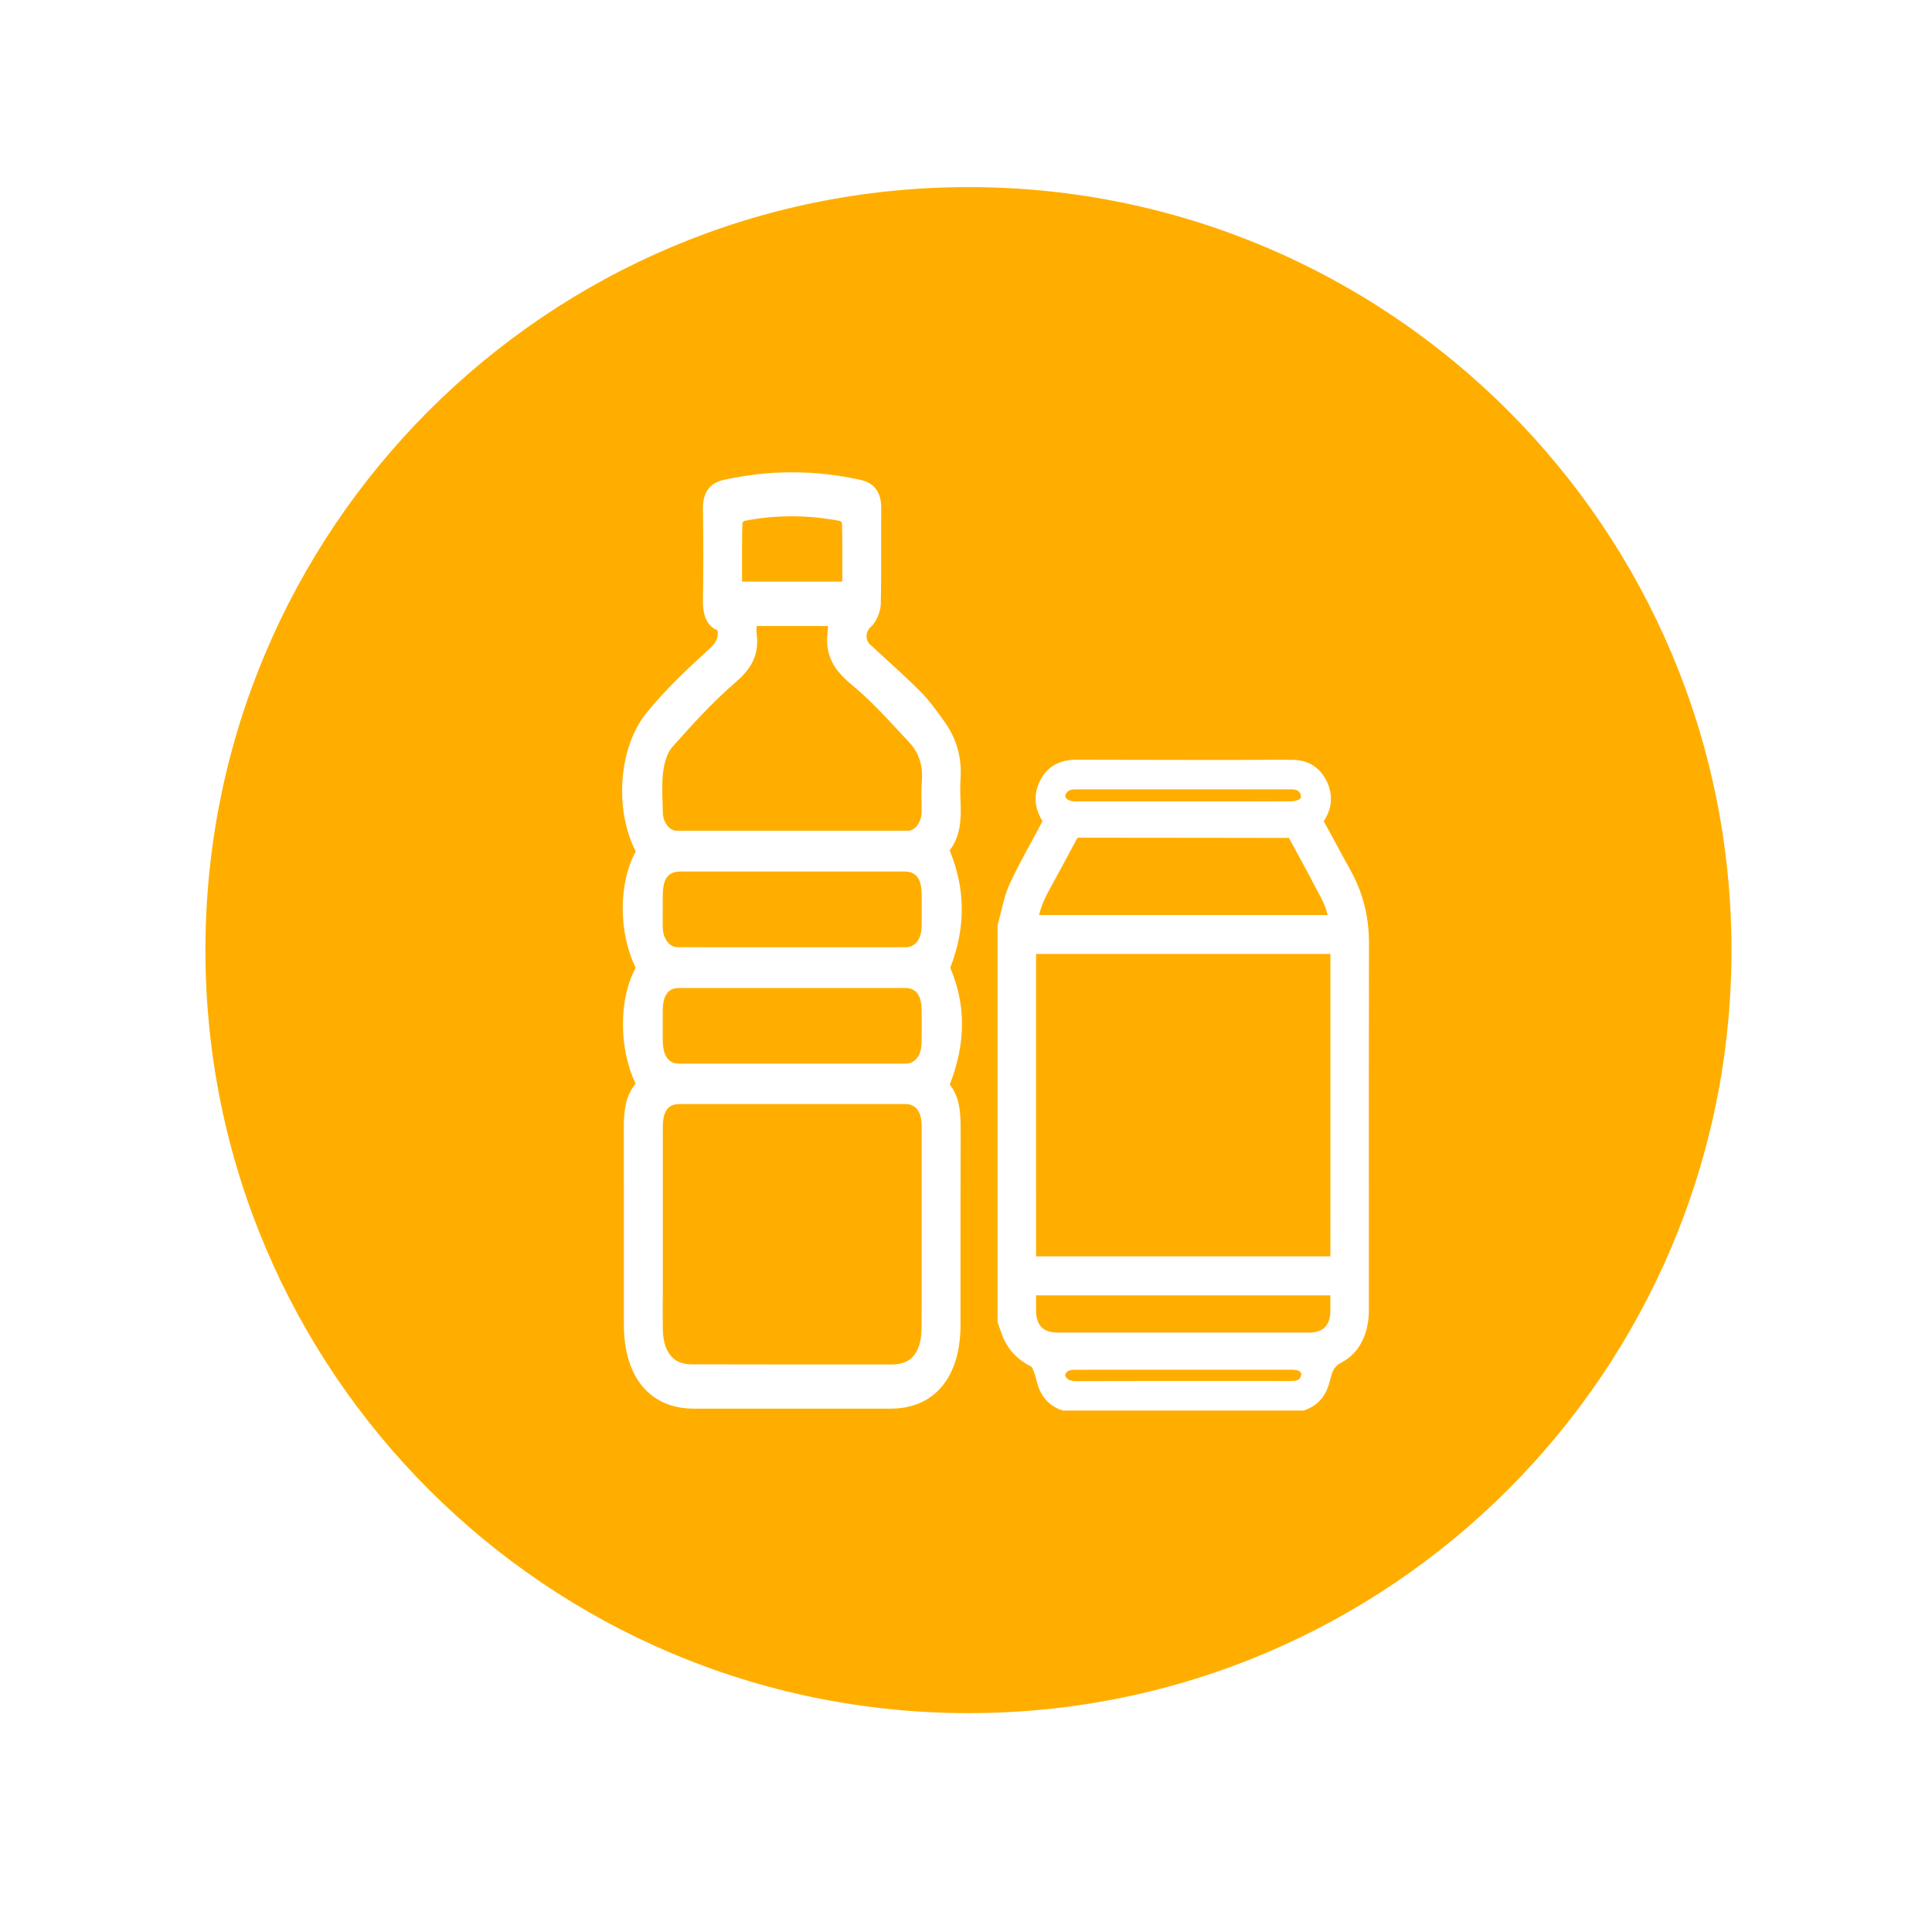 <svg xmlns="http://www.w3.org/2000/svg" id="Preenchido" viewBox="0 0 512 512"><defs><style>.cls-1{fill:#ffae00;}</style></defs><path class="cls-1" d="M284.54,212.37c.52,.03,1.04,.01,1.56,.01h40.44c5.13,0,10.27,.02,15.4-.02,.83-.01,1.95-.19,2.44-.56,.17-.13,.3-.31,.39-.51,0-.21-.02-.41-.06-.6-.24-1.12-1.15-1.44-2.17-1.5-.11-.01-.23-.01-.34-.01h-.1c-9.46,.02-18.9,.01-28.35,.01h-23.86c-.69,0-1.36-.01-2.04-.01-.54,0-1.07,0-1.6,.01-.57,0-1.14,.01-1.71,.02-1.25,.03-1.99,.66-2.25,1.74v.02c.11,.74,1.02,1.31,2.25,1.4Zm54.89-.69c-2.97,.03-5.97,.02-8.89,.01,2.97,0,5.93,0,8.89-.01Z"></path><path class="cls-1" d="M238.73,194.34c-4.1-4.44-8.35-9.03-12.88-12.76-4.66-3.83-7.53-7.82-6.43-14.87,.03-.19,.01-.47-.02-.81h-18.88c-.06,.7-.09,1.26-.03,1.71,.89,6.21-1.63,9.81-5.68,13.31-6.06,5.23-11.59,11.35-16.75,17.17-1.06,1.2-1.97,3.71-2.31,6.4-.34,2.67-.25,5.42-.16,8.33,.03,.86,.06,1.71,.07,2.57,.05,2.54,1.76,4.76,3.65,4.76,20.44,.02,40.87,.02,61.31,0,1.89,0,3.55-2.22,3.62-4.84,.03-1.04,0-2.07-.02-3.16-.03-1.65-.07-3.36,.08-5.07,.35-4.11-.75-7.55-3.25-10.24-.77-.83-1.55-1.67-2.32-2.5Z"></path><path class="cls-1" d="M240.01,261.83c-20.01-.01-40.01-.01-60.02,0-1.07,0-4.31,0-4.35,5.85-.02,2.7-.01,5.4,0,8.1,.03,6.09,3.42,6.09,4.54,6.09h29.53s8.23,0,8.23,0c7.31,0,14.63,0,21.94,0,3.16,0,4.33-2.88,4.36-5.57,.04-3.24,.02-6.43,0-8.85-.02-2.1-.59-5.62-4.24-5.62Z"></path><path class="cls-1" d="M179.61,251.02c6.77,.01,13.53,.01,20.3,.01h9.86s8.48,0,8.48,0c7.23,0,14.45,0,21.68,0,3.14,0,4.29-2.89,4.32-5.59,.03-2.83,.02-5.65,0-8.48-.03-5.37-2.64-6-4.6-6-19.69,0-39.37,0-59.06,0-2.96,0-4.93,1.08-4.95,6.35v1.96c-.02,2.17-.03,4.34,0,6.51,.05,2.98,1.75,5.23,3.96,5.24Z"></path><path class="cls-1" d="M196.65,154.13h26.57c0-.72,0-1.44,0-2.16,.01-4.41,.03-8.96-.09-13.45-.11-.16-.34-.37-.48-.46-8.64-1.65-17.21-1.65-25.46,0-.14,.1-.35,.32-.45,.48-.12,4.5-.1,9.05-.09,13.45,0,.72,0,1.43,0,2.15Z"></path><path class="cls-1" d="M244.25,333.71v-14.76c0-4.83,0-5.16,0-20.5,0-2.68-.76-5.87-4.34-5.87h-20.67c-13.01,0-26.03,0-39.04,0-2.12,0-4.55,.69-4.55,6.03,0,10.53,0,19.02,0,28.39v11.71c0,2.89,0,4.61,0,5.6,0,.29,0,.6-.02,.9h0v.29s-.02,0-.02,0c.02,.32,.02,.64,.02,.95l.02,5.6c.01,3.55,1.01,9.5,7.52,9.51,21.57,.04,38.03,.05,53.35,.03,5.07,0,7.66-3.27,7.71-9.71,.03-4.21,.02-8.42,.02-12.63v-5.53Z"></path><path class="cls-1" d="M274.56,292.88c0,13.35,0,26.71,.01,40.07,26,.01,51.99,.01,77.99,0,.02-26.71,.02-53.43,.01-80.15-26,.01-52.01,0-78.01,.01v40.07Z"></path><path class="cls-1" d="M350.18,238.07c-2.97-5.65-5.78-10.9-8.6-16.01-10.48-.02-20.95-.03-31.42-.04-8.2,0-16.41,0-24.61-.02-2.58,4.84-5.23,9.7-7.79,14.41l-.06,.1c-1.05,1.95-1.83,3.92-2.35,5.97h76.5c-.4-1.57-.95-3.03-1.67-4.41Z"></path><path class="cls-1" d="M274.57,343.28v3.89c0,4.07,1.83,5.97,5.76,5.98h66.65c3.7-.02,5.58-1.97,5.58-5.81v-4.05c-19.99-.02-40-.02-60,0h-17.99Z"></path><path class="cls-1" d="M256.65,49.58c-111.68,0-202.2,90.53-202.21,202.21,0,111.68,90.53,202.2,202.21,202.21,111.68,0,202.2-90.53,202.21-202.21,0-111.68-90.53-202.2-202.21-202.21Zm-2.07,251.01v1.27c-.04,17.8-.04,21.5-.03,28.86,0,4.33,0,9.92,0,20.37,0,13.91-6.94,22.21-18.54,22.22-10.14,0-20.29,0-30.43,0-7.23,0-14.46,0-21.69,0-11.61,0-18.54-8.32-18.55-22.24,0-11.93,0-17.53,0-22.14,0-6.31,0-10.77-.01-27.09v-1.38c-.04-4.47-.08-9.49,3.12-13.28-4.49-9.35-4.49-22.51,.02-30.69-4.6-9.39-4.59-22.45,.02-30.85-5.74-11.1-4.54-27.62,2.82-36.69,5.17-6.37,10.97-11.79,16.48-16.8,1.81-1.65,2.66-2.88,2.38-5.09-4-1.58-3.92-6.44-3.88-8.63,.13-7.25,.13-14.95,0-23.54-.06-4.35,1.74-6.87,5.49-7.71,11.98-2.68,24.17-2.69,36.24-.01,3.77,.84,5.58,3.35,5.52,7.69-.05,3.63-.04,7.33-.03,10.91,.01,4.67,.02,9.5-.09,14.26-.05,2.15-1.19,4.78-2.65,6.11-.72,.65-1.13,1.56-1.13,2.48,0,.6,.17,1.47,.98,2.22,1.01,.93,2.02,1.85,3.03,2.77,3.44,3.13,6.99,6.37,10.37,9.76,2.11,2.1,3.91,4.6,5.65,7.01l.52,.71c3.27,4.51,4.74,9.6,4.37,15.13-.12,1.81-.12,3.77,0,6.35,.2,4.37-.02,9.22-2.89,12.76,4.23,10.33,4.28,20.54,.16,31.14,4.19,9.84,4.15,19.99-.13,30.96,2.93,3.58,2.9,8.44,2.87,13.15Zm108.21-50.26c-.04,23.64-.04,47.28-.03,70.91v25.72c0,.73,.01,1.48-.08,2.27-.54,5.54-3.02,9.64-7.17,11.84-1.61,.85-2.37,1.91-2.8,3.9-.07,.29-.16,.58-.25,.86-.04,.11-.08,.21-.1,.32-.88,3.73-3.12,6.32-6.48,7.51l-.41,.15h-63.79l-.4-.14c-3.38-1.16-5.58-3.72-6.53-7.61-.33-1.35-.7-2.47-1.12-3.41-.11-.24-.29-.45-.36-.5-3.18-1.58-5.55-3.87-7.01-6.78-.53-1.06-.9-2.13-1.25-3.17-.16-.44-.31-.89-.48-1.33l-.16-.43v-105.3l.1-.34c.04-.13,.07-.26,.1-.38l.03-.1c.24-.89,.46-1.8,.68-2.71,.6-2.47,1.22-5.04,2.33-7.45,1.74-3.77,3.74-7.44,5.68-10.99,1.01-1.85,2.01-3.69,2.98-5.55-2.19-3.52-2.41-7.23-.63-10.76,1.84-3.67,5.08-5.53,9.62-5.53h.05c11.93,.06,23.86,0,35.78,.06h5.71c5.38-.02,12.97-.08,15.65-.03,4.12,0,7.26,1.91,9.08,5.54,1.8,3.6,1.53,7.39-.73,10.71,1.08,1.95,2.14,3.92,3.2,5.88,1.29,2.4,2.59,4.8,3.92,7.18,2.42,4.34,3.96,9.05,4.56,14,.2,1.63,.31,3.38,.31,5.19v.47Z"></path><path class="cls-1" d="M342.2,362.99c-9.46,.02-18.9,0-28.35,0h-23.86c-1.78,0-3.57,0-5.35,.01-1.45,.02-2.22,.57-2.35,1.48-.01,.03-.01,.06-.01,.09,.49,1.15,1.48,1.46,3.03,1.45,17.52-.09,35.04-.05,52.57-.05,1.72,0,3.46,.06,5.18-.04,.53-.03,1.31-.36,1.49-.78,.12-.28,.23-.56,.33-.85-.01-.13-.03-.24-.07-.35-.28-.82-1.42-.97-2.61-.97Z"></path></svg>